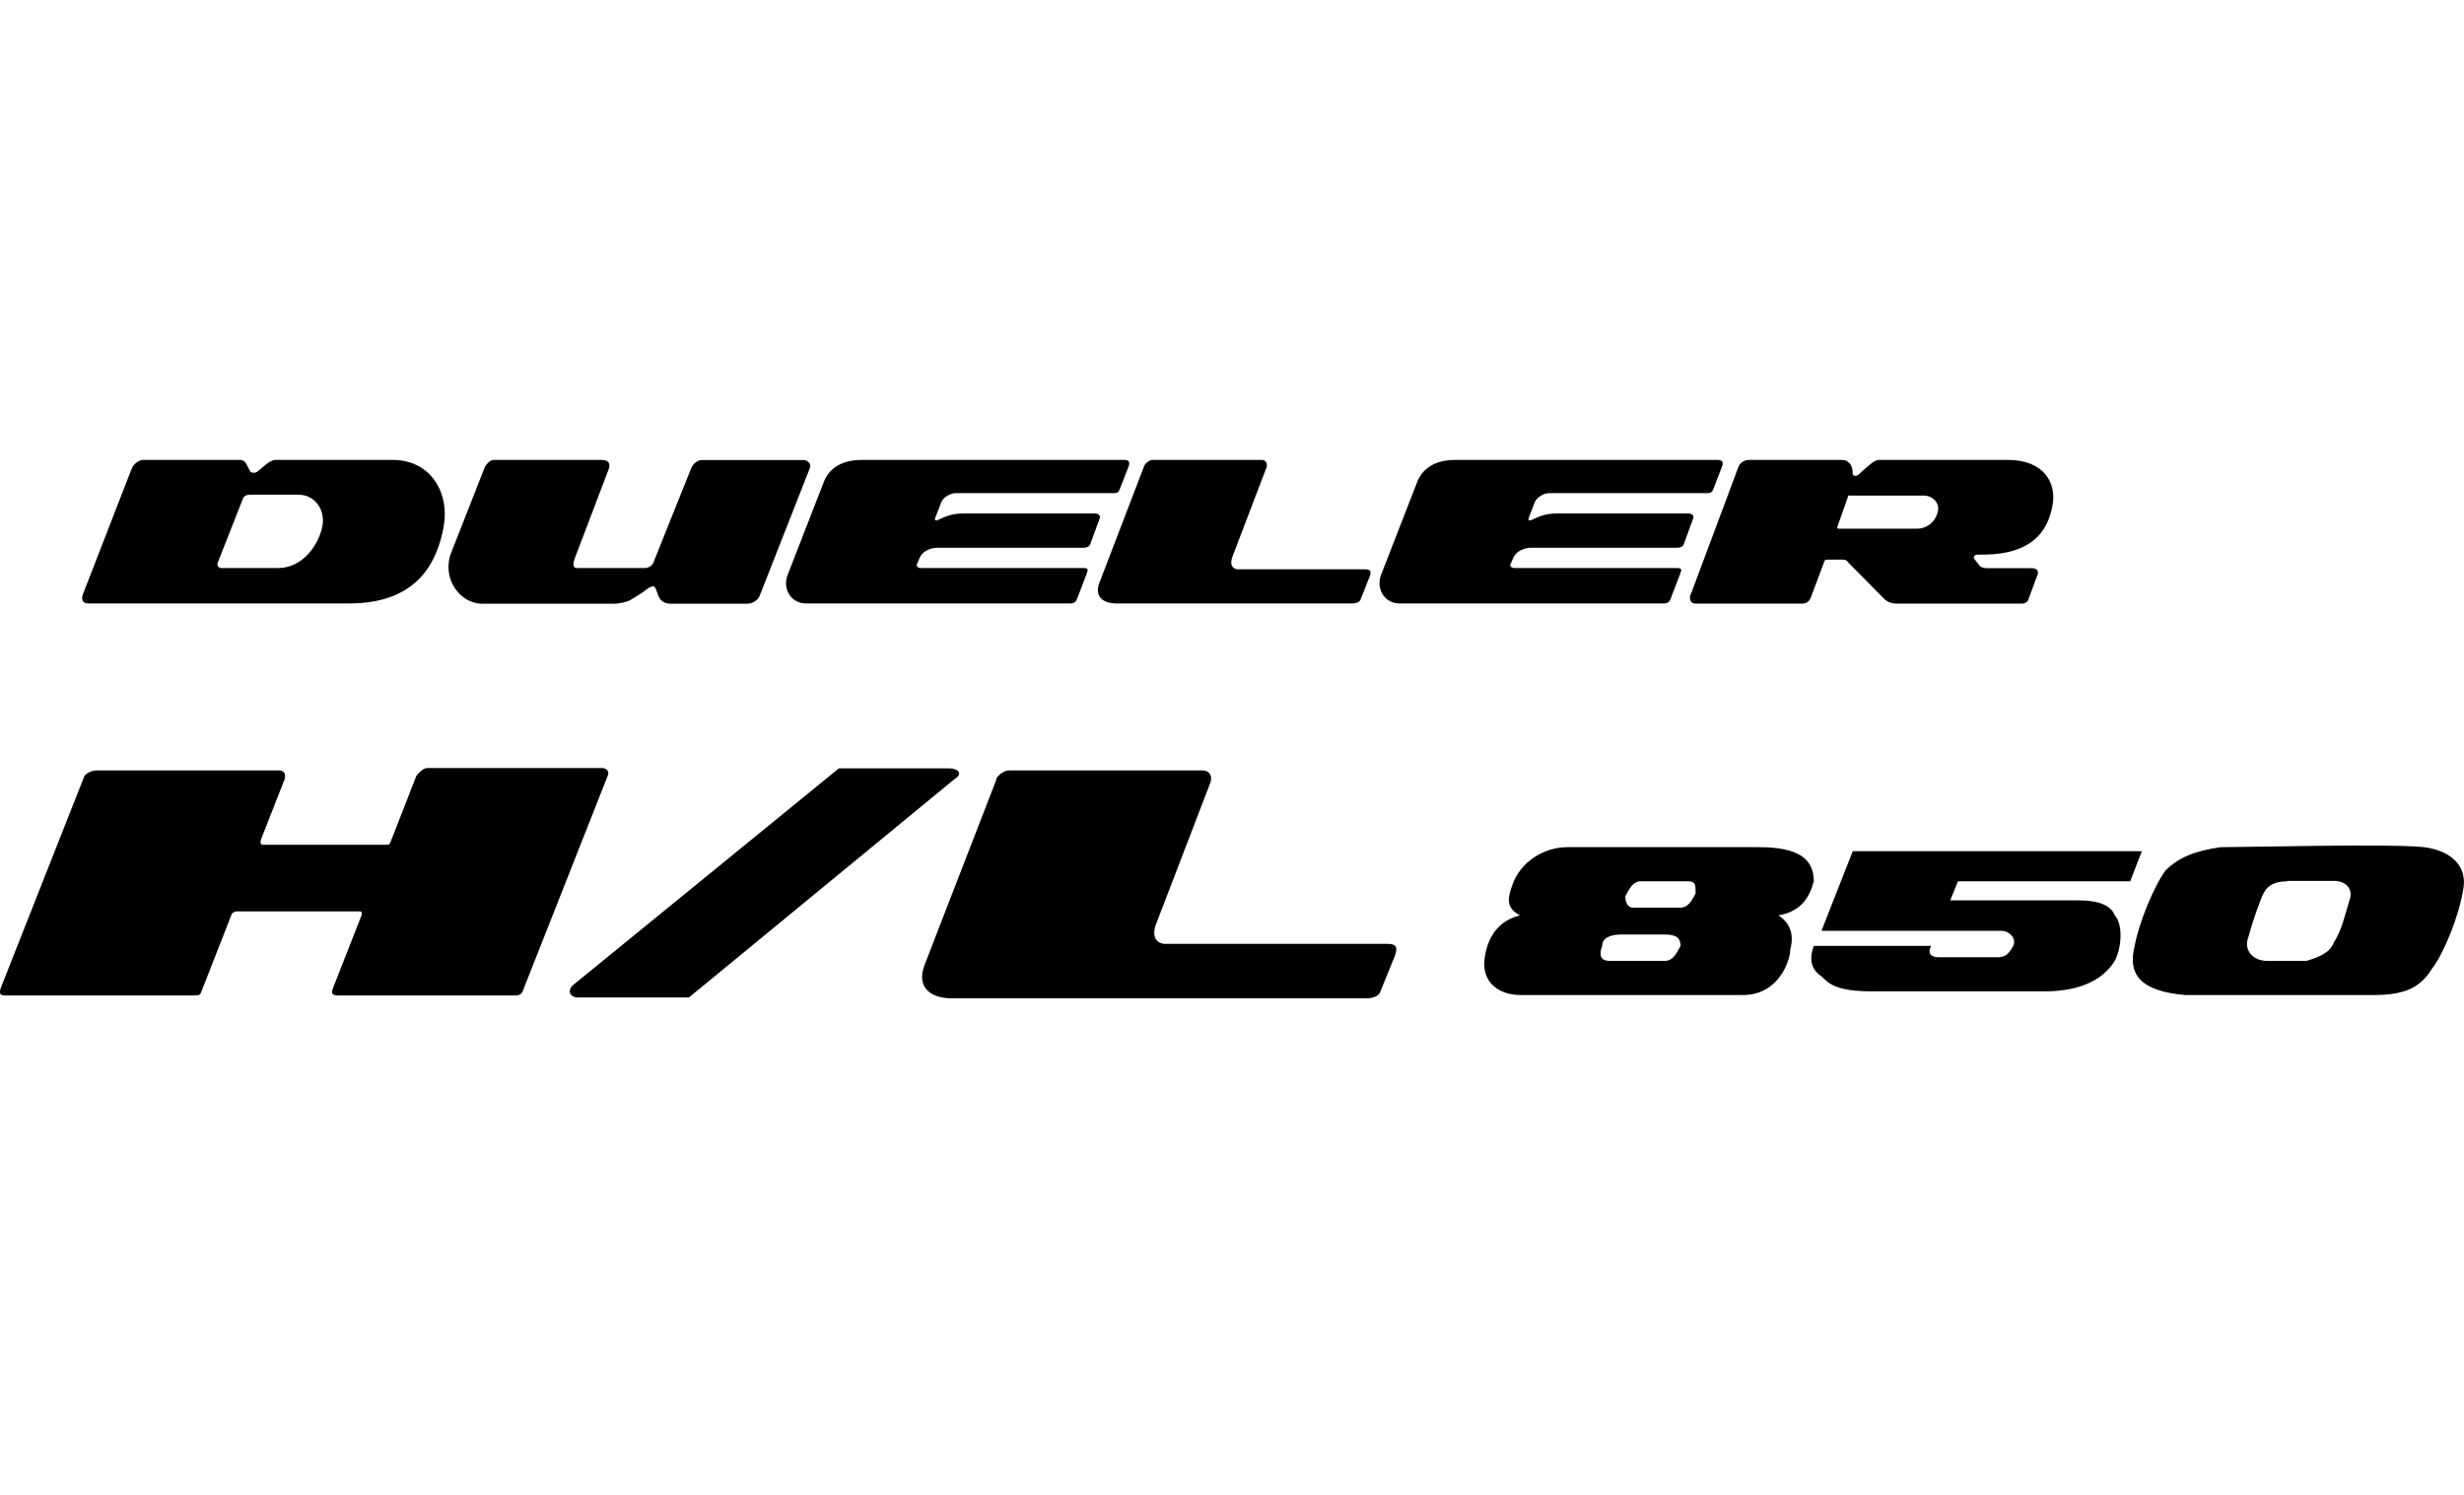 <svg width="150" height="91" viewBox="0 0 150 91" fill="none" xmlns="http://www.w3.org/2000/svg">
<g clip-path="url(#clip0_63_1180)">
<path d="M8.712 28H14.574C14.821 28 14.937 28.125 15.014 28.28C15.091 28.428 15.215 28.677 15.215 28.677C15.285 28.802 15.532 28.825 15.686 28.701C15.833 28.576 16.157 28.303 16.258 28.226C16.35 28.156 16.582 28 16.775 28H23.896C26.236 28 27.395 30.016 27.001 32.109C26.63 34.063 25.549 36.74 21.255 36.74H5.36C5.036 36.74 4.905 36.515 5.075 36.11L8.009 28.553C8.141 28.218 8.488 28 8.712 28ZM13.562 34.584H16.937C18.366 34.584 19.332 33.277 19.602 32.156C19.872 31.012 19.131 30.117 18.173 30.117H15.285C15.091 30.117 14.868 30.14 14.783 30.374L13.269 34.219C13.168 34.475 13.315 34.592 13.562 34.592V34.584Z" fill="black"/>
<path d="M29.497 28.467C29.59 28.28 29.829 28 30.053 28H36.602C37.05 28 37.181 28.21 37.05 28.576L34.988 34.001C34.849 34.382 34.903 34.584 35.104 34.584H39.244C39.491 34.584 39.684 34.437 39.761 34.289L42.078 28.506C42.171 28.28 42.418 28.008 42.742 28.008H48.898C49.191 28.008 49.4 28.241 49.299 28.506L46.248 36.266C46.164 36.476 45.893 36.756 45.476 36.756H40.842C40.495 36.756 40.224 36.616 40.101 36.32C39.977 36.024 39.908 35.697 39.776 35.697C39.661 35.697 39.483 35.775 39.313 35.923C39.143 36.071 38.602 36.39 38.402 36.515C38.209 36.639 37.714 36.756 37.367 36.756H29.366C27.96 36.756 26.863 35.16 27.473 33.635L29.497 28.483V28.467Z" fill="black"/>
<path d="M86.265 29.37C86.527 28.662 87.199 28 88.597 28H104.522C104.816 28 104.939 28.078 104.839 28.381L104.275 29.845C104.237 29.946 104.136 30.024 103.958 30.024H94.297C93.98 30.024 93.563 30.273 93.432 30.568L93.061 31.541C93.015 31.689 93.115 31.712 93.208 31.666C93.748 31.417 94.104 31.261 94.822 31.261H102.777C103.024 31.261 103.148 31.409 103.07 31.58L102.507 33.121C102.46 33.269 102.313 33.347 102.128 33.347H93.192C92.845 33.347 92.35 33.526 92.157 33.892L91.949 34.359C91.903 34.468 92.026 34.584 92.181 34.584H102.089C102.391 34.584 102.383 34.67 102.29 34.919L101.703 36.452C101.642 36.631 101.526 36.74 101.294 36.74H85.207C84.272 36.74 83.731 35.822 84.094 34.95L86.265 29.37Z" fill="black"/>
<path d="M69.678 28.327C69.756 28.179 69.98 28 70.173 28H76.807C77.07 28 77.17 28.233 77.101 28.459L75.054 33.822C74.807 34.39 75.054 34.662 75.371 34.662H83.109C83.48 34.662 83.48 34.834 83.379 35.106L82.816 36.523C82.769 36.647 82.545 36.74 82.345 36.74H67.956C67.161 36.74 66.597 36.328 66.937 35.456L69.671 28.327H69.678Z" fill="black"/>
<path d="M102.933 36.18L105.837 28.405C105.937 28.179 106.161 28 106.501 28H112.077C112.402 28 112.463 28.078 112.595 28.21C112.765 28.381 112.78 28.654 112.788 28.841C112.788 28.981 113.004 29.035 113.182 28.864C113.359 28.685 113.776 28.327 113.9 28.233C114.023 28.132 114.193 28 114.44 28H122.225C124.465 28 125.183 29.44 124.959 30.716C124.736 32.032 124.017 33.541 121.337 33.744C121.013 33.767 120.642 33.767 120.403 33.767C120.163 33.767 120.102 33.915 120.202 34.047C120.295 34.172 120.449 34.343 120.495 34.421C120.542 34.499 120.696 34.592 120.967 34.592H123.677C123.994 34.592 124.118 34.764 124.048 34.966L123.477 36.507C123.453 36.655 123.229 36.748 123.129 36.748H115.468C115.151 36.748 114.904 36.655 114.703 36.46L112.51 34.242C112.44 34.117 112.317 34.071 112.185 34.071H111.297C111.174 34.071 111.104 34.071 111.073 34.149L110.216 36.429C110.139 36.6 109.984 36.748 109.714 36.748H103.188C102.941 36.748 102.817 36.507 102.91 36.188L102.933 36.18ZM112.502 30.234L111.869 32.024C111.822 32.148 111.83 32.187 111.977 32.187H116.703C117.468 32.187 117.916 31.565 117.985 31.067C118.055 30.568 117.615 30.172 117.12 30.172H112.571C112.525 30.172 112.497 30.192 112.486 30.234H112.502Z" fill="black"/>
<path d="M50.14 29.37C50.402 28.662 51.066 28 52.472 28H68.39C68.683 28 68.807 28.078 68.714 28.381L68.142 29.845C68.104 29.946 68.011 30.024 67.826 30.024H58.172C57.847 30.024 57.43 30.273 57.307 30.568L56.928 31.541C56.882 31.689 56.975 31.712 57.075 31.666C57.616 31.417 57.971 31.261 58.689 31.261H66.644C66.891 31.261 67.015 31.409 66.938 31.58L66.374 33.121C66.32 33.269 66.173 33.347 65.996 33.347H57.052C56.704 33.347 56.21 33.526 56.017 33.892L55.816 34.359C55.77 34.468 55.894 34.584 56.048 34.584H65.957C66.258 34.584 66.25 34.67 66.158 34.919L65.571 36.452C65.509 36.631 65.385 36.74 65.169 36.74H49.074C48.139 36.74 47.599 35.822 47.969 34.95L50.14 29.37Z" fill="black"/>
<path d="M135.195 51.579C136.629 51.579 145.68 51.357 147.584 51.579C149.241 51.802 150.205 52.742 149.958 54.127C149.711 55.734 148.771 58.058 148.054 58.973C147.337 60.136 146.397 60.581 144.468 60.581H133.043C130.422 60.358 129.482 59.418 129.952 57.589C130.199 56.204 131.139 53.904 131.856 52.964C132.573 52.272 133.538 51.802 135.195 51.579ZM139.25 53.657C138.533 53.657 138.063 53.879 137.816 54.349C137.569 54.819 137.099 56.204 136.852 57.119C136.604 57.811 137.099 58.504 138.039 58.504H140.412C141.13 58.281 141.847 58.034 142.094 57.341C142.564 56.649 142.811 55.486 143.034 54.794C143.281 54.102 142.786 53.632 142.094 53.632H139.225L139.25 53.657Z" fill="black"/>
<path d="M110.418 53.655C110.418 52.27 109.454 51.578 107.08 51.578H95.408C93.974 51.578 92.539 52.493 92.069 53.878C91.822 54.57 91.6 55.263 92.539 55.733C91.575 55.955 90.635 56.648 90.388 58.28C90.141 59.887 91.352 60.579 92.539 60.579H106.115C108.267 60.579 108.984 58.502 108.984 57.81C109.231 56.895 108.984 56.202 108.267 55.733C109.701 55.485 110.171 54.57 110.418 53.655ZM102.307 57.587C102.06 58.057 101.837 58.502 101.343 58.502H98.004C97.534 58.502 97.287 58.28 97.534 57.587C97.534 57.117 98.004 56.895 98.722 56.895H101.343C102.06 56.895 102.307 57.117 102.307 57.587ZM103.247 54.348C103 54.818 102.777 55.263 102.282 55.263H99.414C99.167 55.263 98.944 55.04 98.944 54.57C99.191 54.1 99.414 53.655 99.884 53.655H102.752C103.222 53.655 103.222 53.878 103.222 54.348" fill="black"/>
<path d="M130.42 51.825H112.789L110.885 56.672H121.839C122.309 56.672 122.779 57.117 122.557 57.587C122.309 58.057 122.087 58.28 121.617 58.28H118.031C117.561 58.28 117.314 58.057 117.561 57.587H110.415C110.167 58.28 110.167 58.972 110.885 59.442C111.354 59.912 111.824 60.357 113.976 60.357H124.461C126.612 60.357 128.022 59.665 128.739 58.502C129.209 57.587 129.209 56.203 128.739 55.733C128.492 55.04 127.552 54.818 126.587 54.818H118.724L119.194 53.655H129.679L130.396 51.801L130.42 51.825Z" fill="black"/>
<path d="M60.636 47.426C60.76 47.203 61.106 46.906 61.427 46.906H73.223C73.643 46.906 73.816 47.277 73.693 47.623L70.428 56.13C70.033 57.045 70.428 57.465 70.948 57.465H84.475C85.068 57.465 85.068 57.737 84.92 58.183L84.005 60.433C83.93 60.631 83.559 60.779 83.263 60.779H57.916C56.654 60.779 55.764 60.111 56.284 58.751L60.661 47.45L60.636 47.426Z" fill="black"/>
<path d="M22.036 55.66L20.28 60.136C20.181 60.359 20.132 60.606 20.552 60.606H31.384C31.754 60.606 31.804 60.408 31.903 60.136L36.997 47.228C37.096 47.03 36.997 46.758 36.626 46.758H26.067C25.745 46.758 25.547 47.005 25.35 47.228L23.816 51.16C23.742 51.407 23.668 51.432 23.52 51.432H16.027C15.879 51.432 15.829 51.333 15.879 51.135L17.313 47.475C17.412 47.228 17.362 46.906 16.991 46.906H5.913C5.591 46.906 5.295 47.055 5.146 47.228L0.052 60.136C-0.047 60.458 -0.047 60.606 0.324 60.606H11.823C12.194 60.606 12.194 60.556 12.293 60.285L14.123 55.611C14.123 55.611 14.296 55.487 14.395 55.487H21.863C22.011 55.487 22.061 55.537 22.011 55.66" fill="black"/>
<path d="M35.19 60.728C34.67 60.728 34.473 60.258 34.992 59.888L51.066 46.781H57.767C58.336 46.781 58.657 47.103 58.089 47.449L41.941 60.728H35.19Z" fill="black"/>
</g>
<defs>
<clipPath id="clip0_63_1180">
<rect width="150" height="37" fill="white" transform="translate(0 27)"/>
</clipPath>
</defs>
</svg>
